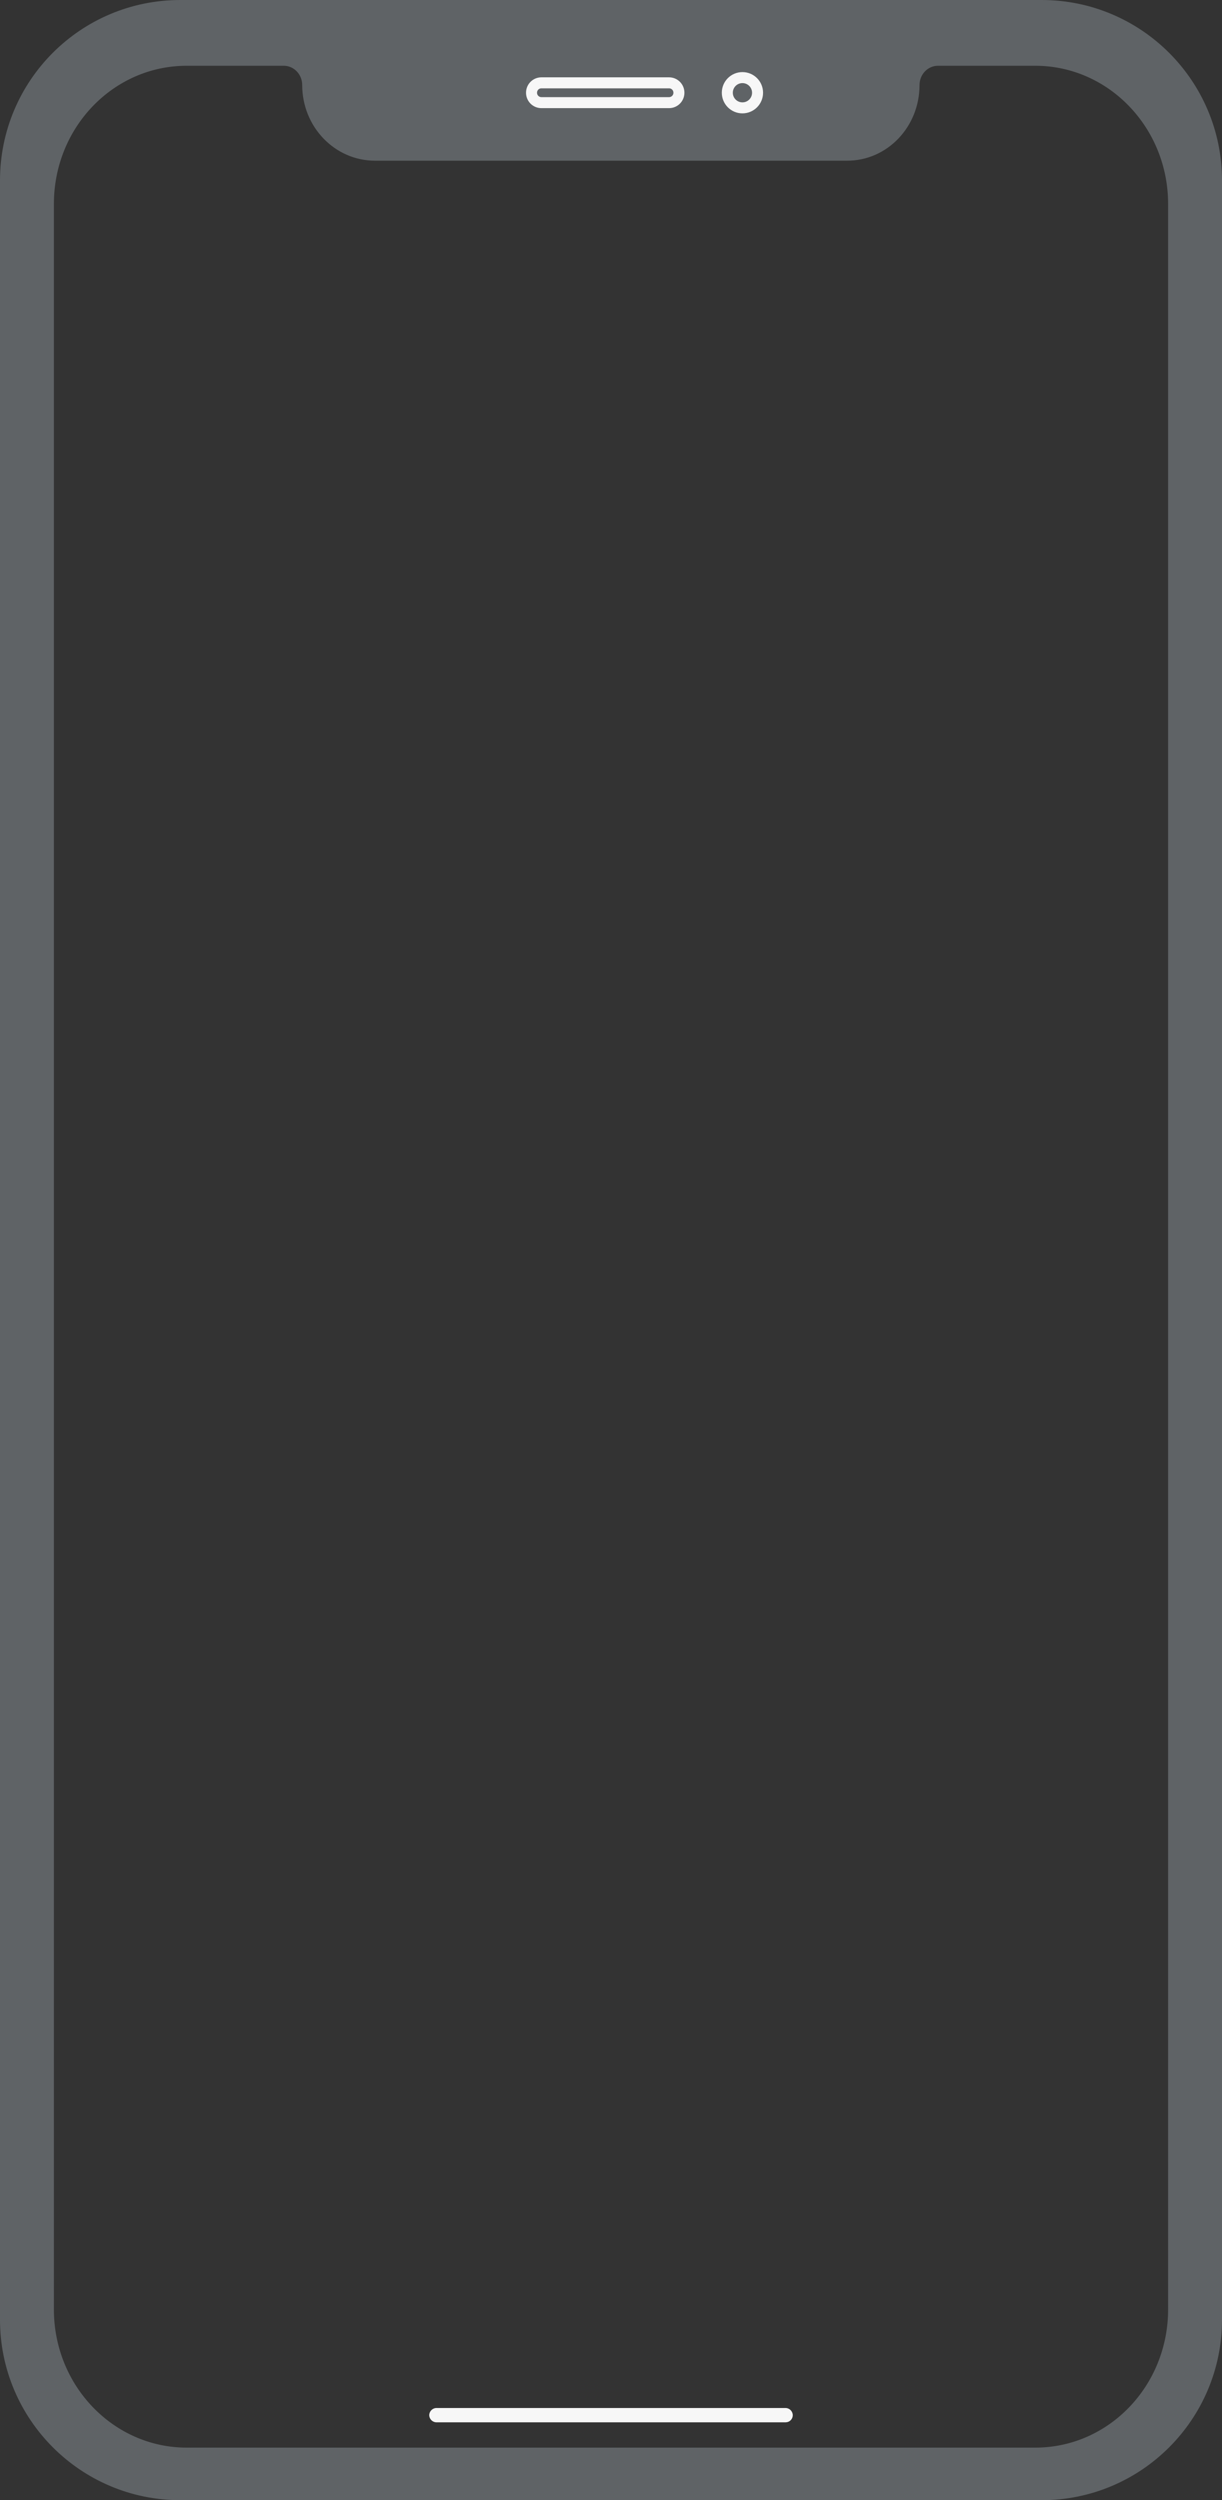 <?xml version="1.0" encoding="utf-8"?>
<!-- Generator: Adobe Illustrator 25.0.0, SVG Export Plug-In . SVG Version: 6.00 Build 0)  -->
<svg version="1.1" id="Layer_1" xmlns="http://www.w3.org/2000/svg" xmlns:xlink="http://www.w3.org/1999/xlink" x="0px" y="0px"
	 viewBox="0 0 444.4 908.6" style="enable-background:new 0 0 444.4 908.6;" xml:space="preserve">
<rect x="0" y="0" width="444.4" height="908.6" fill="#333333" stroke="none"/>
<style type="text/css">
	.st0{fill:#5F6366;stroke:#5F6366;stroke-miterlimit:10;}
	.st1{fill:none;stroke:#F7F7F7;stroke-width:4;stroke-miterlimit:10;}
	.st2{fill:#F7F7F7;}
</style>
<path class="st0" d="M378.8,0.5H65.6c-36,0-65.1,29.1-65.1,65.1V843c0,35.9,29.1,65.1,65.1,65.1h313.2c35.9,0,65.1-29.1,65.1-65.1
	V65.6C443.9,29.6,414.7,0.5,378.8,0.5z M425.3,839.3c0,28-21.8,50.7-48.8,50.7H67.9c-26.9,0-48.8-22.7-48.8-50.7V74.1
	c0-28,21.8-50.7,48.8-50.7h35.3c4,0,7.2,3.4,7.2,7.5c0,14.9,11.6,27,26,27h171.5c14.4,0.1,26-12,26-27c0-4.1,3.2-7.5,7.2-7.5h35.4
	c26.9,0,48.8,22.7,48.8,50.7V839.3z"/>
<path class="st1" d="M243.3,37.3h-46.4c-2,0-3.6-1.6-3.6-3.6l0,0c0-2,1.6-3.6,3.6-3.6h46.4c2,0,3.6,1.6,3.6,3.6l0,0
	C246.9,35.7,245.3,37.3,243.3,37.3z"/>
<circle class="st1" cx="270" cy="33.7" r="5.5"/>
<path class="st2" d="M285.7,880.3h-127c-1.4,0-2.6-1.2-2.6-2.6l0,0c0-1.4,1.2-2.6,2.6-2.6h127c1.4,0,2.6,1.2,2.6,2.6l0,0
	C288.3,879.2,287.1,880.3,285.7,880.3z"/>
</svg>
